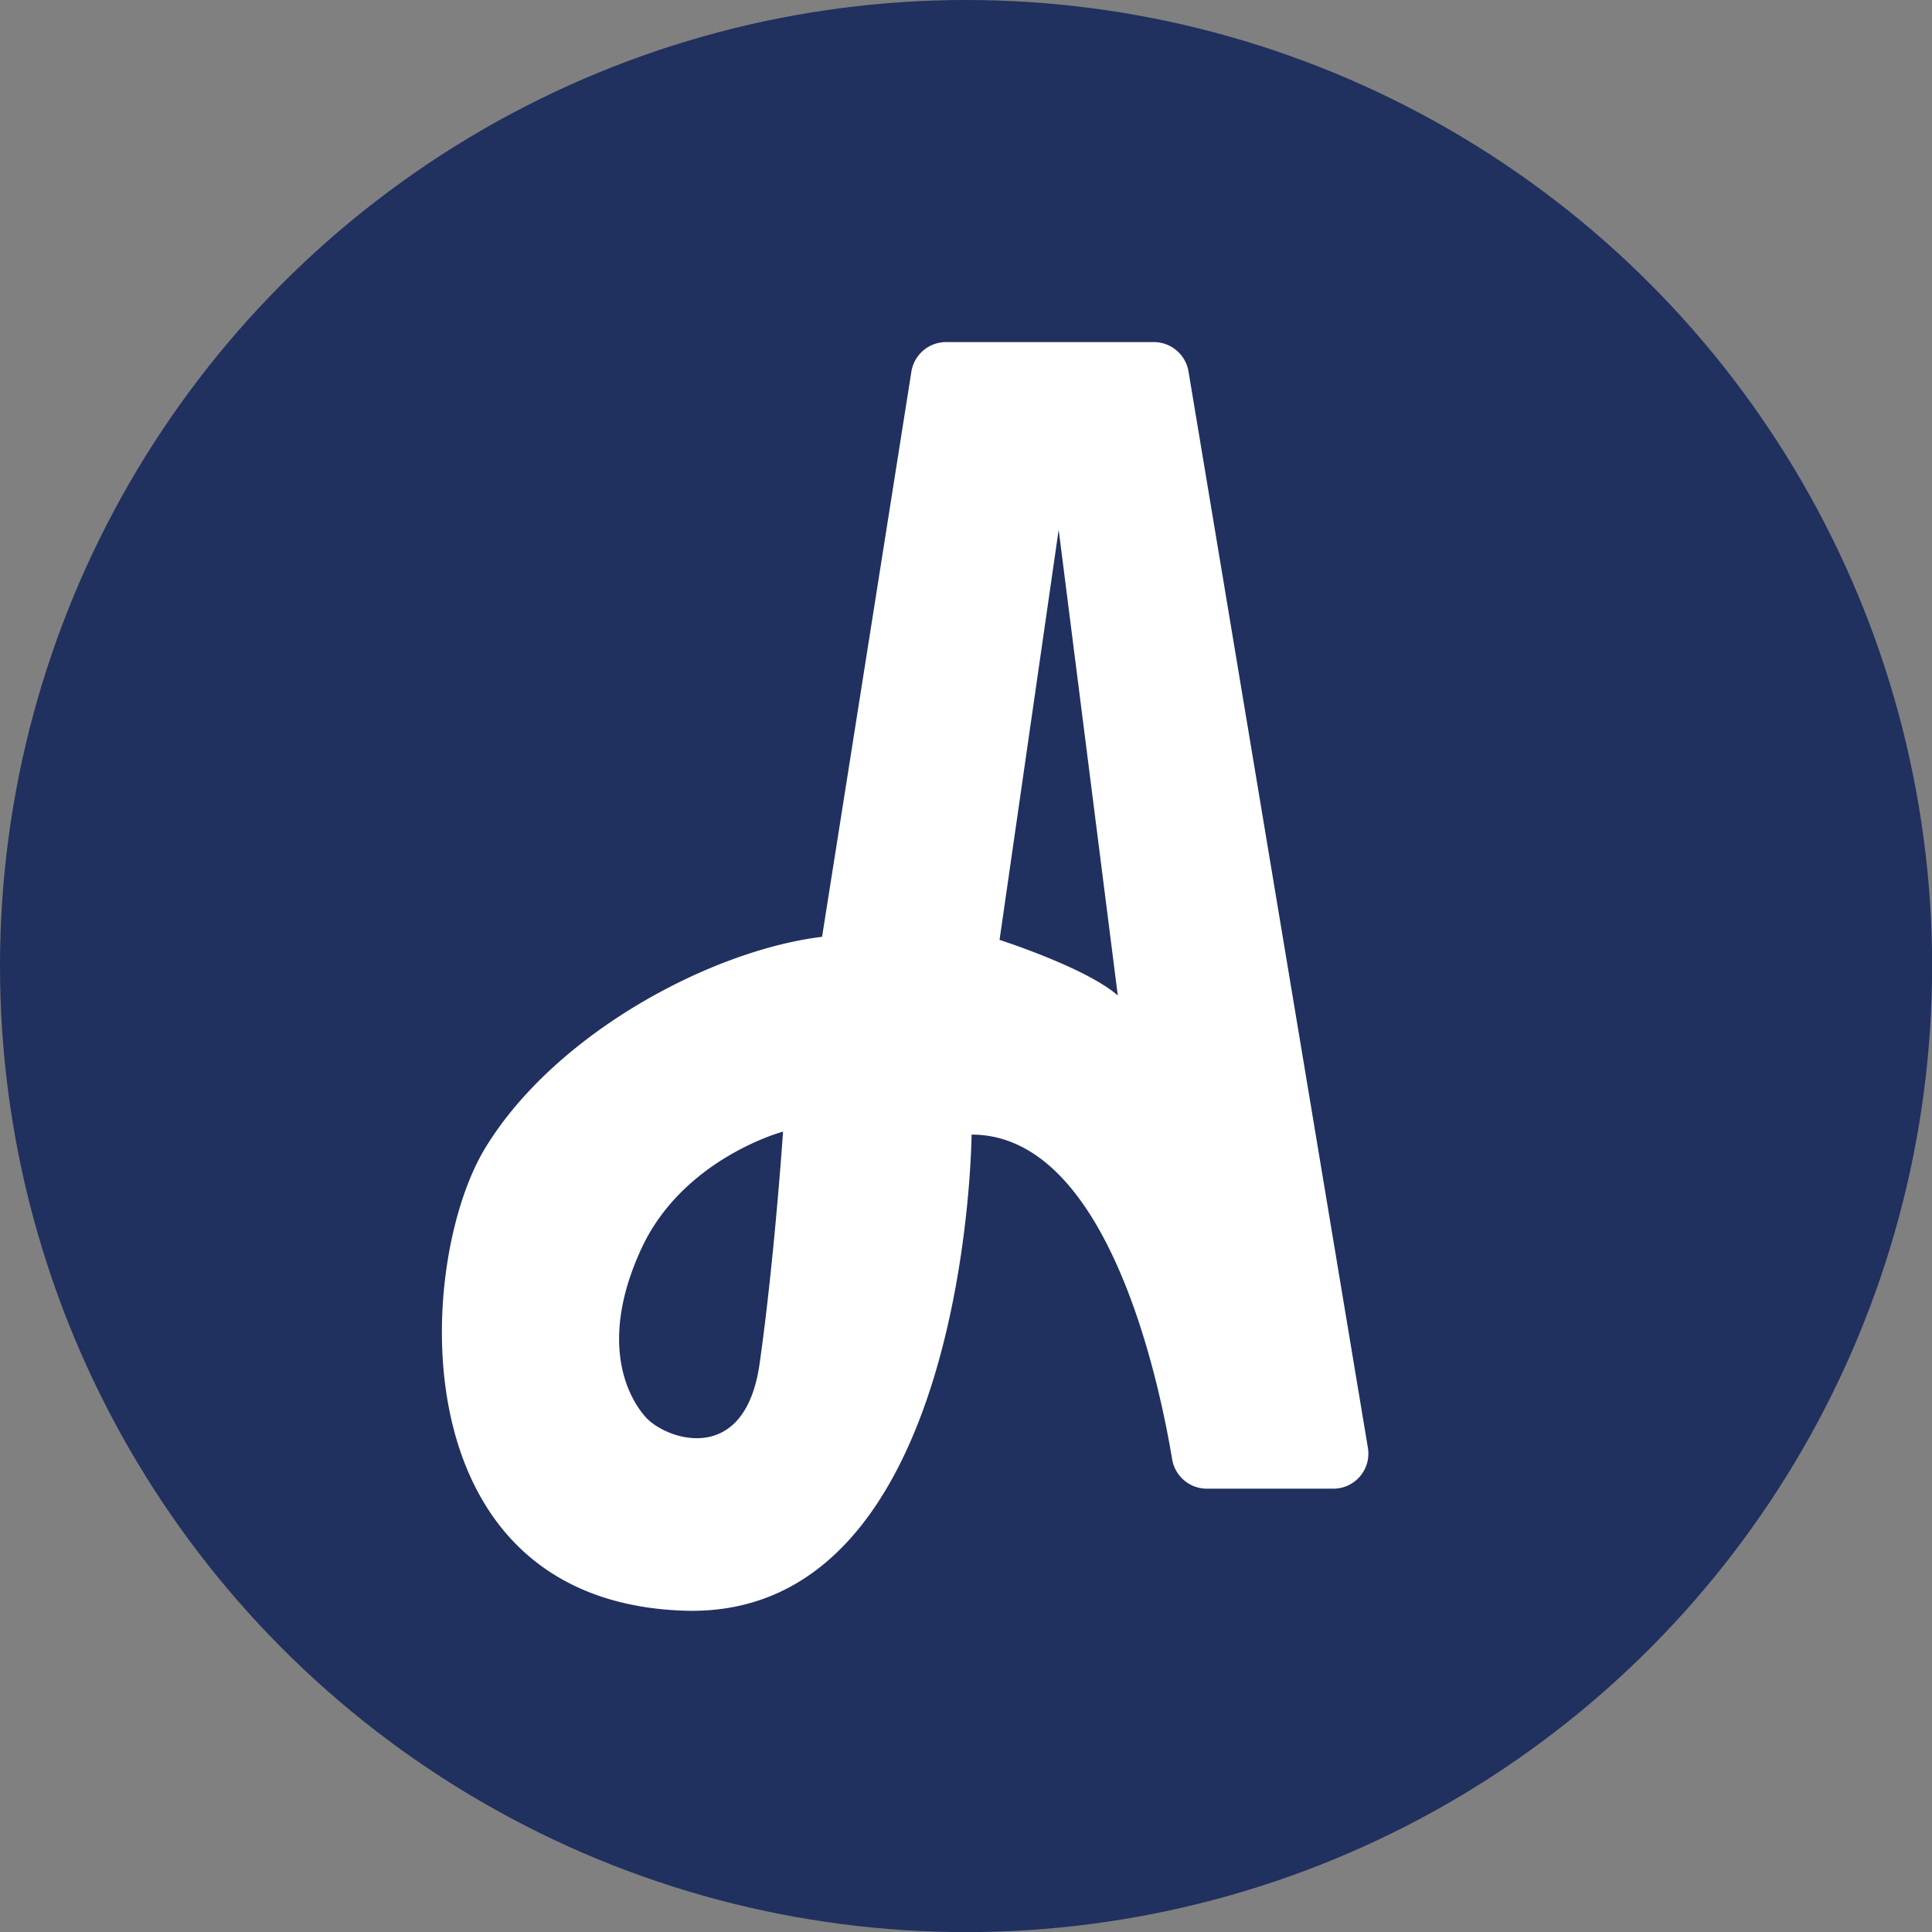 <svg xmlns="http://www.w3.org/2000/svg" viewBox="0 0 181.69 181.69"><rect x="0" y="0" width="181.69" height="181.69" fill="#808080" stroke="none"/><defs><style>.cls-1{fill:#20305f;}.cls-2{fill:#fff;}</style></defs><title>Asset 9</title><g id="Layer_2" data-name="Layer 2"><g id="Layer_1-2" data-name="Layer 1"><circle class="cls-1" cx="90.85" cy="90.85" r="90.85"/></g><g id="Layer_2-2" data-name="Layer 2"><path class="cls-2" d="M108.51,32.17H89A3.31,3.31,0,0,0,85.7,35l-8.39,53.1C66.85,89.37,52.14,97.22,45.61,108s-8.17,42.49,18.63,43.47S91.37,106.7,91.37,106.7c12.65,0,17.54,22.6,18.87,30.58A3.31,3.31,0,0,0,113.5,140h11.88a3.3,3.3,0,0,0,3.26-3.85L111.77,34.93A3.31,3.31,0,0,0,108.51,32.17Zm-37.08,96.1c-1.39,9.72-8.83,7.11-10.71,5s-4.33-7.35-.4-15.85,13.32-11,13.32-11S72.82,118.54,71.43,128.27ZM94,88.39l5.56-38.57,5.56,43.8C102.15,91,94,88.39,94,88.39Z"/></g></g></svg>